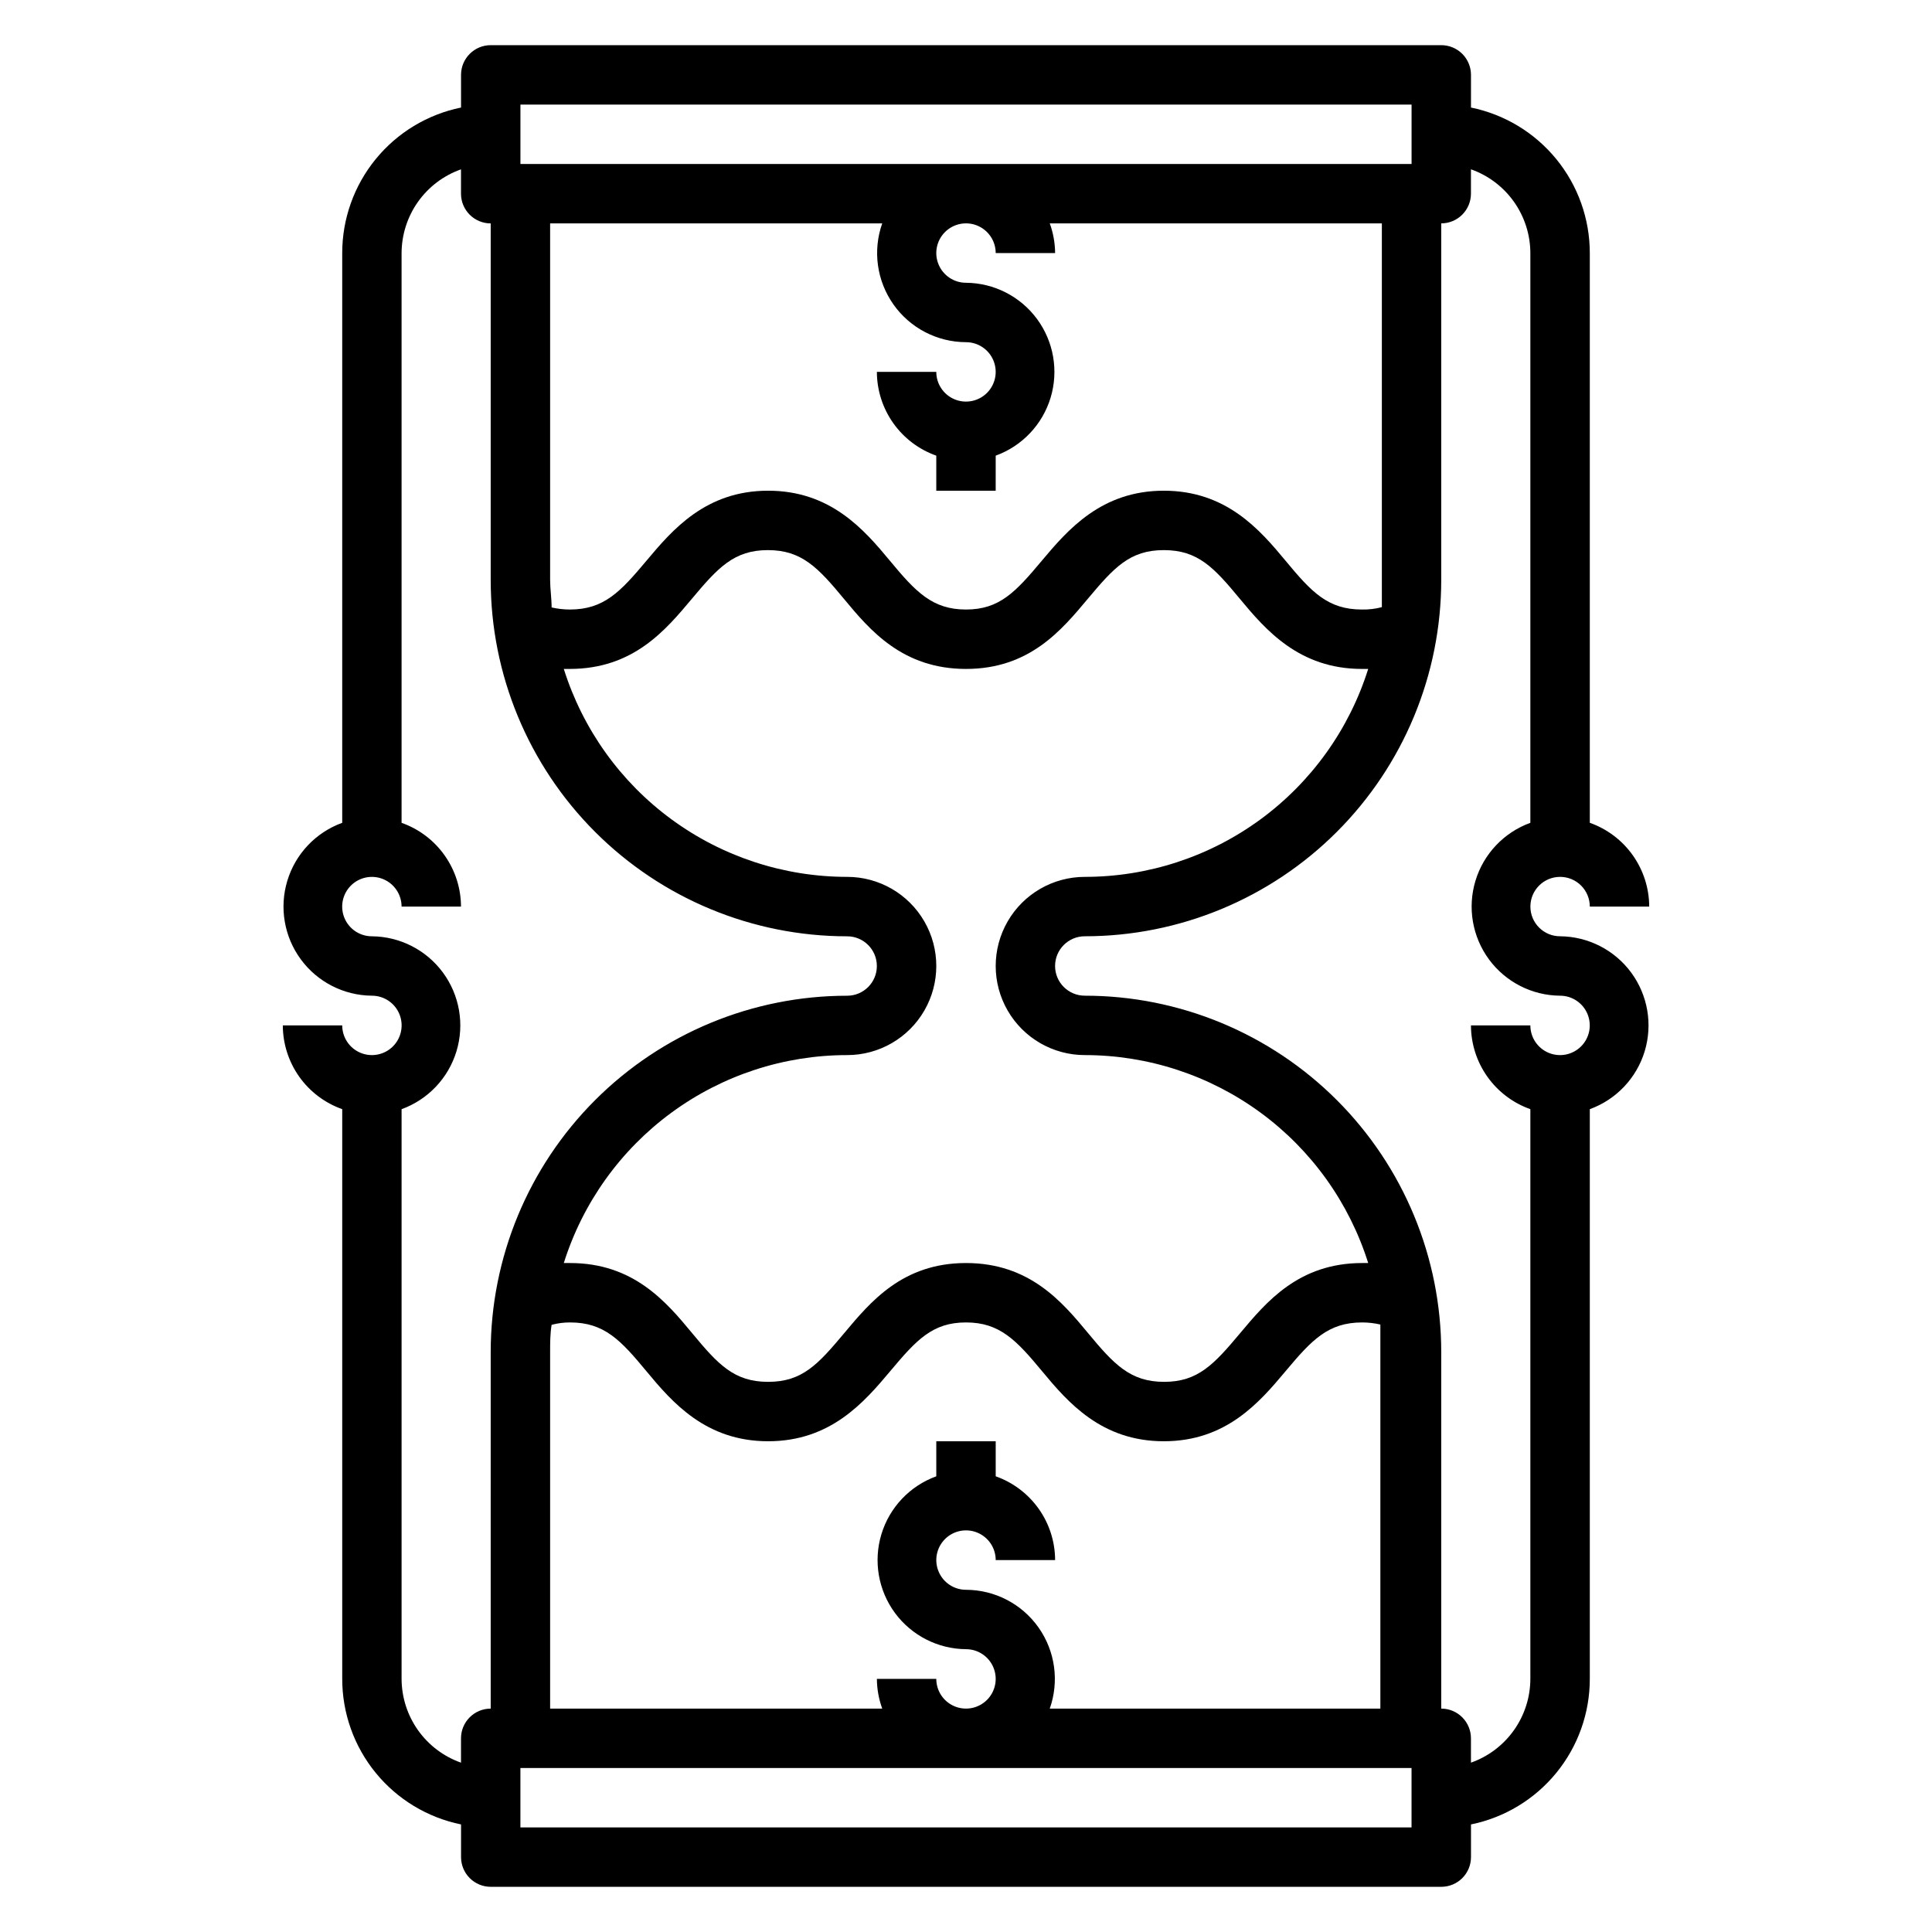 <?xml version="1.0" encoding="UTF-8"?>
<!-- Uploaded to: ICON Repo, www.iconrepo.com, Generator: ICON Repo Mixer Tools -->
<svg fill="#000000" width="800px" height="800px" version="1.1" viewBox="144 144 512 512" xmlns="http://www.w3.org/2000/svg">
 <path d="m557.44 376.38c2.09 0 4.09 0.828 5.566 2.305 1.477 1.477 2.309 3.481 2.309 5.566h15.742c-0.012-4.871-1.535-9.621-4.352-13.594-2.82-3.977-6.797-6.981-11.391-8.605v-150.98c0-9.074-3.133-17.871-8.871-24.898-5.738-7.031-13.727-11.859-22.617-13.676v-8.66c0-2.086-0.832-4.09-2.309-5.566-1.477-1.473-3.477-2.305-5.566-2.305h-251.9c-4.348 0-7.871 3.523-7.871 7.871v8.66c-8.891 1.816-16.883 6.644-22.621 13.676-5.738 7.027-8.871 15.824-8.867 24.898v150.98c-7 2.539-12.391 8.23-14.547 15.355-2.16 7.121-0.832 14.848 3.582 20.844 4.41 5.996 11.391 9.559 18.836 9.617 3.184 0 6.055 1.918 7.273 4.859 1.219 2.941 0.543 6.328-1.707 8.578-2.254 2.25-5.637 2.926-8.578 1.707s-4.859-4.09-4.859-7.273h-15.746c0.016 4.871 1.535 9.621 4.352 13.598 2.82 3.973 6.801 6.977 11.395 8.602v150.98c-0.004 9.074 3.129 17.871 8.867 24.898 5.738 7.031 13.73 11.859 22.621 13.676v8.66c0 2.086 0.828 4.09 2.305 5.566 1.477 1.477 3.477 2.305 5.566 2.305h251.9c2.09 0 4.09-0.828 5.566-2.305 1.477-1.477 2.309-3.481 2.309-5.566v-8.66c8.891-1.816 16.879-6.644 22.617-13.676 5.738-7.027 8.871-15.824 8.871-24.898v-150.98c6.996-2.539 12.387-8.23 14.547-15.352 2.156-7.125 0.828-14.852-3.582-20.848-4.414-5.992-11.395-9.559-18.84-9.617-4.348 0-7.871-3.523-7.871-7.871s3.523-7.871 7.871-7.871zm-275.52-204.67h236.16v15.742h-236.16zm149.57 251.9c16.75 0 33.066 5.344 46.574 15.254 13.504 9.91 23.496 23.871 28.523 39.852h-1.574c-16.848 0-25.426 10.312-32.355 18.578-6.926 8.266-11.176 12.91-20.152 12.91-8.973 0-13.305-4.644-20.152-12.91-6.848-8.266-15.508-18.578-32.352-18.578-16.848 0-25.348 10.312-32.273 18.578-6.93 8.266-11.102 12.91-20.156 12.91-9.055 0-13.305-4.644-20.152-12.91-6.848-8.266-15.508-18.578-32.355-18.578h-1.652c5.027-15.98 15.02-29.941 28.527-39.852 13.504-9.91 29.82-15.254 46.574-15.254 8.438 0 16.23-4.5 20.449-11.809 4.219-7.305 4.219-16.309 0-23.613-4.219-7.309-12.012-11.809-20.449-11.809-16.754 0-33.07-5.344-46.574-15.254-13.508-9.91-23.5-23.871-28.527-39.852h1.574c16.848 0 25.426-10.312 32.355-18.578 6.926-8.266 11.18-12.91 20.152-12.91 8.973 0 13.305 4.644 20.152 12.91 6.848 8.266 15.508 18.578 32.355 18.578s25.348-10.312 32.273-18.578c6.93-8.266 11.102-12.91 20.152-12.91 9.055 0 13.305 4.644 20.152 12.91s15.742 18.578 32.355 18.578h1.652c-5.027 15.98-15.02 29.941-28.523 39.852-13.508 9.91-29.824 15.254-46.574 15.254-8.438 0-16.234 4.5-20.453 11.809-4.219 7.305-4.219 16.309 0 23.613 4.219 7.309 12.016 11.809 20.453 11.809zm-31.488 141.7c-3.184 0-6.055-1.918-7.273-4.859s-0.547-6.328 1.707-8.582c2.25-2.25 5.637-2.922 8.578-1.703 2.941 1.215 4.859 4.086 4.859 7.269h15.742c-0.012-4.871-1.531-9.621-4.352-13.594-2.82-3.973-6.797-6.981-11.391-8.605v-9.289h-15.746v9.289c-6.996 2.539-12.387 8.23-14.547 15.355-2.156 7.125-0.828 14.848 3.582 20.844 4.414 5.996 11.395 9.559 18.84 9.617 3.184 0 6.055 1.918 7.269 4.859 1.219 2.941 0.547 6.328-1.703 8.578-2.254 2.254-5.641 2.926-8.582 1.707s-4.859-4.09-4.859-7.273h-15.742c0.02 2.688 0.5 5.348 1.418 7.875h-88.012v-94.465c0-2.441 0-4.879 0.395-7.242 1.594-0.426 3.234-0.637 4.879-0.633 9.055 0 13.383 4.644 20.23 12.91 6.848 8.266 15.742 18.578 32.273 18.578s25.426-10.312 32.355-18.578 11.18-12.91 20.078-12.91c8.895 0 13.305 4.644 20.152 12.91s15.742 18.578 32.273 18.578 25.348-10.312 32.273-18.578c6.93-8.266 11.258-12.91 20.312-12.91 1.617 0.008 3.227 0.191 4.801 0.555v7.32 94.465h-87.613c2.551-7.219 1.445-15.227-2.965-21.48-4.41-6.258-11.582-9.988-19.234-10.008zm104.93-259.78c-9.055 0-13.383-4.644-20.23-12.91s-15.742-18.578-32.273-18.578-25.426 10.312-32.355 18.578c-6.93 8.266-11.18 12.91-20.074 12.91s-13.305-4.644-20.152-12.91-15.742-18.578-32.273-18.578-25.348 10.312-32.273 18.578c-6.934 8.266-11.262 12.91-20.316 12.91-1.613-0.008-3.227-0.191-4.801-0.551 0-2.441-0.395-4.879-0.395-7.32v-94.465h88.012c-2.555 7.215-1.449 15.223 2.961 21.477 4.414 6.258 11.582 9.988 19.238 10.012 3.184 0 6.055 1.918 7.269 4.859 1.219 2.941 0.547 6.324-1.703 8.578-2.254 2.25-5.641 2.926-8.582 1.707s-4.859-4.09-4.859-7.273h-15.742c0.012 4.871 1.535 9.621 4.352 13.594 2.82 3.977 6.797 6.981 11.391 8.605v9.289h15.742l0.004-9.289c6.996-2.539 12.387-8.23 14.547-15.355 2.156-7.121 0.828-14.848-3.582-20.844-4.414-5.996-11.395-9.559-18.836-9.617-3.184 0-6.055-1.918-7.273-4.859-1.219-2.941-0.547-6.328 1.707-8.578 2.25-2.25 5.637-2.926 8.578-1.707 2.941 1.219 4.859 4.09 4.859 7.273h15.742c-0.02-2.688-0.5-5.348-1.414-7.871h88.008v94.465 7.242c-1.719 0.457-3.496 0.668-5.273 0.629zm-230.89 291.27c-4.348 0-7.871 3.523-7.871 7.871v6.453c-4.594-1.621-8.574-4.629-11.395-8.602-2.816-3.977-4.336-8.723-4.352-13.598v-150.98c6.996-2.539 12.391-8.23 14.547-15.352 2.16-7.125 0.832-14.852-3.582-20.848-4.41-5.992-11.395-9.559-18.836-9.617-3.184 0-6.055-1.918-7.273-4.859s-0.543-6.324 1.707-8.578c2.25-2.25 5.637-2.926 8.578-1.707 2.941 1.219 4.859 4.09 4.859 7.273h15.746c-0.016-4.871-1.535-9.621-4.356-13.594-2.816-3.977-6.797-6.981-11.391-8.605v-150.98c0.016-4.871 1.535-9.621 4.352-13.598 2.82-3.973 6.801-6.977 11.395-8.602v6.453c0 2.09 0.828 4.09 2.305 5.566 1.477 1.477 3.477 2.309 5.566 2.309v94.465c0 25.051 9.953 49.078 27.668 66.793 17.715 17.719 41.742 27.668 66.797 27.668 4.348 0 7.871 3.527 7.871 7.875s-3.523 7.871-7.871 7.871c-25.055 0-49.082 9.953-66.797 27.668-17.715 17.715-27.668 41.742-27.668 66.797zm244.03 31.488h-236.16v-15.746h236.16zm31.488-266.23v-0.004c-6.996 2.539-12.387 8.23-14.547 15.355-2.156 7.121-0.828 14.848 3.582 20.844 4.414 5.996 11.395 9.559 18.836 9.617 3.184 0 6.055 1.918 7.273 4.859 1.219 2.941 0.547 6.328-1.707 8.578-2.25 2.25-5.637 2.926-8.578 1.707-2.941-1.219-4.859-4.09-4.859-7.273h-15.742c0.012 4.871 1.531 9.621 4.352 13.598 2.82 3.973 6.797 6.977 11.391 8.602v150.98c-0.012 4.875-1.535 9.621-4.352 13.598-2.82 3.973-6.797 6.981-11.391 8.602v-6.453c0-2.09-0.832-4.09-2.309-5.566-1.477-1.477-3.477-2.305-5.566-2.305v-94.465c0-25.055-9.949-49.082-27.668-66.797-17.715-17.715-41.742-27.668-66.793-27.668-4.348 0-7.875-3.523-7.875-7.871s3.527-7.875 7.875-7.875c25.051 0 49.078-9.949 66.793-27.668 17.719-17.715 27.668-41.742 27.668-66.793v-94.465c2.09 0 4.09-0.832 5.566-2.309s2.309-3.477 2.309-5.566v-6.453c4.594 1.625 8.57 4.629 11.391 8.602 2.816 3.977 4.34 8.727 4.352 13.598z"/>
</svg>